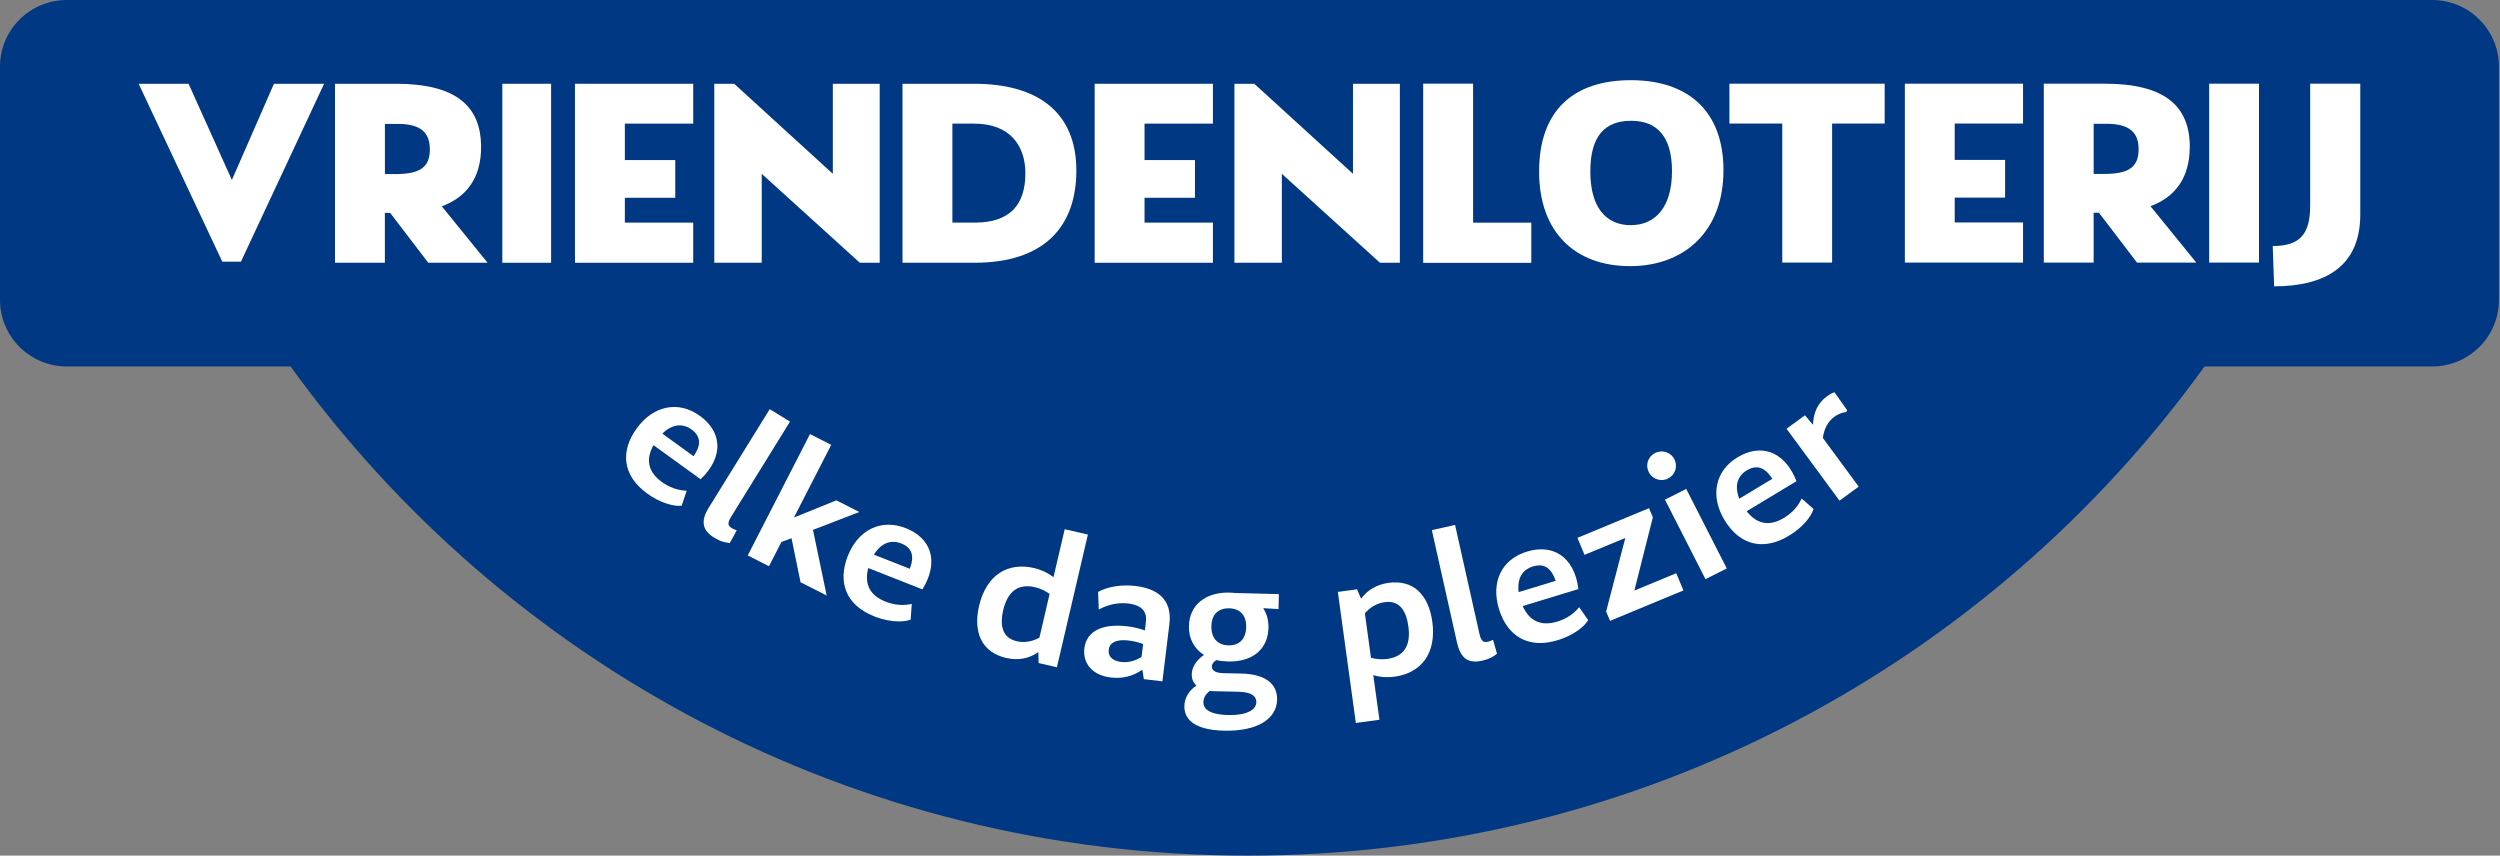 <svg width="187" height="64" viewBox="0 0 187 64" fill="none" xmlns="http://www.w3.org/2000/svg">
<rect x="0" y="0" width="187" height="64" fill="#808080" stroke="none"/>
<g clip-path="url(#clip0_404_2104)">
<path d="M181.918 0H5.003C2.24 0 0 2.229 0 4.979V22.433C0 25.182 2.24 27.412 5.003 27.412H21.737C37.719 49.566 63.821 64 93.317 64C122.813 64 148.913 49.566 164.897 27.412H181.918C184.681 27.412 186.921 25.182 186.921 22.433V4.979C186.921 2.229 184.681 0 181.918 0Z" fill="#003884"/>
<path d="M52.352 31.107C51.561 30.534 50.69 30.326 49.837 30.502C48.999 30.675 48.238 31.207 47.63 32.038C47.019 32.875 46.75 33.748 46.851 34.564C46.96 35.454 47.491 36.25 48.427 36.926C49.3 37.558 50.197 37.831 50.773 37.837C50.835 37.837 50.894 37.837 50.95 37.828H50.986L51.363 36.709L51.292 36.703C50.64 36.662 50.053 36.447 49.501 36.048C48.486 35.313 48.276 34.388 48.881 33.298L52.37 35.822L52.408 35.848L52.441 35.816C53.285 35.005 53.716 34.074 53.654 33.199C53.597 32.402 53.146 31.68 52.349 31.104L52.352 31.107ZM51.877 34.124L49.539 32.432C50.262 31.736 51.042 31.627 51.732 32.129C52.098 32.394 52.284 32.708 52.29 33.063C52.293 33.378 52.154 33.736 51.88 34.124H51.877Z" fill="white"/>
<path d="M54.51 39.276C54.456 39.129 54.513 38.929 54.69 38.65L59.064 31.583L59.093 31.536L57.623 30.634L57.576 30.605L53.019 37.966C52.399 38.97 52.52 39.664 53.418 40.213C53.922 40.524 54.294 40.592 54.56 40.615H54.595L55.109 39.667L55.05 39.646C54.737 39.537 54.566 39.42 54.516 39.276H54.51Z" fill="white"/>
<path d="M64.276 38.298L62.561 37.425L59.385 38.712L62.151 33.325L62.174 33.275L60.637 32.493L60.587 32.47L55.956 41.497L55.929 41.547L57.47 42.328L57.52 42.351L58.45 40.539L59.205 40.257L59.875 43.526L59.878 43.553L61.735 44.493L61.835 44.546L60.811 39.634L64.276 38.298Z" fill="white"/>
<path d="M67.758 39.508C66.849 39.15 65.955 39.161 65.173 39.543C64.405 39.919 63.8 40.621 63.42 41.576C63.036 42.536 62.995 43.45 63.296 44.214C63.626 45.048 64.338 45.688 65.412 46.111C66.067 46.37 66.693 46.475 67.203 46.481C67.563 46.484 67.865 46.44 68.083 46.361L68.115 46.349L68.195 45.245L68.201 45.174L68.13 45.189C67.49 45.312 66.867 45.248 66.232 44.998C65.067 44.54 64.633 43.694 64.945 42.489L68.954 44.067L68.995 44.084L69.019 44.046C69.632 43.05 69.818 42.046 69.538 41.212C69.287 40.457 68.667 39.866 67.752 39.505L67.758 39.508ZM68.053 42.545L65.368 41.488C65.893 40.636 66.619 40.336 67.416 40.651C68.213 40.965 68.422 41.585 68.053 42.545Z" fill="white"/>
<path d="M81.376 39.987L79.641 39.584L78.802 43.171C78.371 42.842 77.89 42.616 77.33 42.486C76.373 42.266 75.497 42.387 74.788 42.842C74.039 43.327 73.502 44.181 73.236 45.315C73.003 46.311 73.059 47.189 73.392 47.856C73.744 48.552 74.369 49.008 75.258 49.213C76.143 49.419 76.955 49.272 77.669 48.781L77.69 49.595L79.056 49.912L81.361 40.04L81.373 39.987H81.376ZM75.03 45.671C75.202 44.936 75.494 44.419 75.901 44.129C76.167 43.938 76.488 43.846 76.857 43.849C77.028 43.849 77.212 43.876 77.403 43.92C77.799 44.011 78.171 44.181 78.51 44.425L77.749 47.697C77.188 48 76.603 48.094 76.055 47.965C74.836 47.683 74.827 46.561 75.033 45.671H75.03Z" fill="white"/>
<path d="M84.938 43.832C83.932 43.711 82.89 43.867 82.167 44.258L82.137 44.275L82.185 45.506V45.591L82.264 45.553C82.978 45.189 83.681 45.06 84.398 45.142C85.027 45.218 85.434 45.436 85.614 45.788C85.768 46.088 85.723 46.428 85.703 46.614L85.638 47.154C85.219 47.004 84.791 46.904 84.324 46.849C82.436 46.622 81.27 47.219 81.113 48.485C81.045 49.037 81.181 49.53 81.506 49.918C81.851 50.332 82.4 50.594 83.088 50.676C83.95 50.782 84.743 50.585 85.449 50.094L85.558 50.799L86.895 50.958L86.948 50.964L87.471 46.678C87.583 45.762 87.364 45.051 86.821 44.56C86.39 44.175 85.759 43.929 84.941 43.832H84.938ZM85.505 48.176L85.387 49.14C85.039 49.357 84.487 49.595 83.846 49.513C83.215 49.436 82.872 49.096 82.934 48.602C83.005 48.026 83.533 47.883 84.076 47.888C84.203 47.888 84.333 47.9 84.457 47.915C84.814 47.959 85.16 48.044 85.508 48.176H85.505Z" fill="white"/>
<path d="M91.975 44.325H91.927C91.06 44.313 90.322 44.537 89.793 44.969C89.245 45.412 88.949 46.055 88.932 46.828C88.911 47.75 89.309 48.517 90.056 48.99C89.74 49.207 89.162 49.704 89.144 50.426C89.135 50.782 89.256 51.067 89.498 51.278C88.926 51.654 88.607 52.195 88.592 52.811C88.575 53.622 89.079 54.6 91.588 54.656H91.676C94.02 54.685 95.496 53.798 95.528 52.336C95.552 51.114 94.598 50.42 92.842 50.382L91.508 50.353C91.216 50.347 90.992 50.297 90.844 50.203C90.708 50.118 90.644 50 90.646 49.85C90.652 49.674 90.759 49.519 90.98 49.375C91.251 49.436 91.552 49.472 91.877 49.48H91.924C93.716 49.501 94.846 48.54 94.882 46.963C94.894 46.408 94.758 45.9 94.486 45.491L95.634 45.559L95.658 44.496V44.44L92.367 44.355C92.246 44.337 92.11 44.334 91.98 44.331L91.975 44.325ZM91.915 45.5H91.933C92.766 45.518 93.232 46.032 93.214 46.907C93.205 47.342 93.078 47.697 92.845 47.932C92.621 48.161 92.296 48.279 91.907 48.273C91.901 48.273 91.895 48.273 91.889 48.273C91.069 48.255 90.59 47.718 90.611 46.84C90.629 45.979 91.104 45.494 91.918 45.503L91.915 45.5ZM93.453 53.22C93.096 53.402 92.582 53.496 91.963 53.487C91.945 53.487 91.924 53.487 91.907 53.487C90.655 53.461 90 53.126 90.015 52.521C90.021 52.195 90.183 51.913 90.493 51.681C90.587 51.695 90.697 51.698 90.797 51.701L92.621 51.742C93.202 51.754 93.604 51.868 93.807 52.083C93.922 52.203 93.976 52.35 93.973 52.535C93.967 52.814 93.787 53.052 93.453 53.223V53.22Z" fill="white"/>
<path d="M106.094 44.199C105.524 43.676 104.775 43.476 103.872 43.597C102.998 43.717 102.305 44.114 101.809 44.783L101.522 44.12L101.505 44.081L100.07 44.275L101.41 54.025L101.416 54.078L103.181 53.837L102.721 50.497C103.219 50.653 103.763 50.691 104.326 50.614C105.297 50.482 106.073 50.053 106.572 49.378C107.101 48.658 107.295 47.671 107.139 46.523C106.997 45.489 106.643 44.707 106.088 44.199H106.094ZM103.765 49.287C103.361 49.342 102.951 49.313 102.549 49.204L102.092 45.876C102.499 45.406 103.013 45.118 103.582 45.039C103.68 45.027 103.771 45.022 103.86 45.022C104.68 45.03 105.182 45.647 105.347 46.854C105.545 48.297 105.014 49.116 103.765 49.287Z" fill="white"/>
<path d="M111.616 47.885C111.318 48.023 111.114 48.059 110.973 47.991C110.834 47.924 110.734 47.742 110.663 47.418L108.851 39.32L108.839 39.267L107.101 39.652L108.989 48.088C109.202 49.028 109.621 49.474 110.326 49.483C110.486 49.483 110.66 49.466 110.846 49.425C111.43 49.295 111.74 49.087 111.947 48.919L111.976 48.896L111.678 47.859L111.619 47.885H111.616Z" fill="white"/>
<path d="M118.082 45.468C117.654 45.961 117.132 46.299 116.48 46.496C115.279 46.86 114.411 46.47 113.897 45.333L118.02 44.076L118.065 44.064L118.059 44.02C117.914 42.859 117.427 41.958 116.686 41.482C116.013 41.05 115.16 40.971 114.219 41.259C112.321 41.837 111.501 43.532 112.129 45.574C112.433 46.561 112.971 47.301 113.688 47.712C114.125 47.962 114.612 48.088 115.152 48.097C115.583 48.103 116.043 48.029 116.533 47.88C117.678 47.53 118.484 46.895 118.776 46.417L118.794 46.387L118.124 45.418L118.076 45.471L118.082 45.468ZM114.671 42.366C114.842 42.313 115.004 42.29 115.152 42.29C115.326 42.29 115.485 42.331 115.627 42.404C115.943 42.572 116.188 42.921 116.359 43.447L113.596 44.29C113.469 43.297 113.85 42.616 114.671 42.366Z" fill="white"/>
<path d="M122.25 44.175L123.628 38.715L123.634 38.697L123.348 38.01L118.041 40.21L117.991 40.231L118.522 41.502L121.574 40.239L120.143 45.721L120.137 45.738L120.432 46.44L125.871 44.184L125.922 44.164L125.382 42.877L122.25 44.175Z" fill="white"/>
<path d="M123.796 33.886C123.271 34.15 123.061 34.791 123.327 35.313C123.516 35.684 123.891 35.901 124.28 35.907C124.446 35.907 124.611 35.871 124.767 35.795C125.307 35.522 125.517 34.885 125.242 34.347C124.977 33.824 124.328 33.618 123.793 33.886H123.796Z" fill="white"/>
<path d="M126.131 36.571L124.54 37.375L127.545 43.274L127.571 43.321L129.162 42.519L126.154 36.62L126.131 36.571Z" fill="white"/>
<path d="M134.734 37.355C134.445 37.937 134.017 38.389 133.436 38.741C132.362 39.388 131.426 39.22 130.65 38.242L134.336 36.018L134.374 35.995L134.36 35.951C133.935 34.864 133.241 34.109 132.409 33.824C131.65 33.566 130.803 33.701 129.962 34.209C128.292 35.214 127.902 37.099 128.994 38.9C129.711 40.081 130.667 40.689 131.748 40.703C132.403 40.712 133.105 40.501 133.828 40.063C134.852 39.446 135.478 38.633 135.643 38.101L135.652 38.069L134.764 37.29L134.731 37.352L134.734 37.355ZM132.568 35.816L130.098 37.305C129.732 36.374 129.933 35.619 130.667 35.178C130.921 35.026 131.16 34.952 131.388 34.955C131.821 34.961 132.211 35.246 132.571 35.819L132.568 35.816Z" fill="white"/>
<path d="M137.207 31.172C137.461 30.987 137.798 30.852 138.063 30.825H138.093L138.167 30.681L137.243 29.377L137.219 29.345L137.181 29.356C136.992 29.415 136.847 29.506 136.65 29.65C135.989 30.132 135.64 30.846 135.614 31.777L135.009 31.066L133.678 32.038L133.633 32.071L137.562 37.405L137.594 37.449L138.987 36.432L139.031 36.4L136.349 32.758C136.44 32.065 136.738 31.518 137.207 31.175V31.172Z" fill="white"/>
<path d="M41.222 6.266H37.574V19.654H41.222V6.266Z" fill="white"/>
<path d="M51.853 16.652H46.738V14.793H50.51V11.973H46.738V9.247H51.853V6.266H43.008V19.654H51.853V16.652Z" fill="white"/>
<path d="M65.801 19.654V6.266H62.295V13.001L54.917 6.266H53.429V19.654H56.977V13.001L64.314 19.654H65.801Z" fill="white"/>
<path d="M80.511 12.757C80.511 8.436 77.678 6.266 72.867 6.266H67.507V19.654H72.888C78.147 19.654 80.511 16.916 80.511 12.757ZM72.908 16.652H71.238V9.247H72.867C75.559 9.247 76.698 10.909 76.698 12.96C76.698 15.354 75.514 16.652 72.905 16.652H72.908Z" fill="white"/>
<path d="M90.726 16.652H85.611V14.793H89.383V11.973H85.611V9.247H90.726V6.266H81.88V19.654H90.726V16.652Z" fill="white"/>
<path d="M95.882 13.001L103.222 19.654H104.71V6.266H101.203V13.001L93.822 6.266H92.335V19.654H95.882V13.001Z" fill="white"/>
<path d="M35.983 10.992C35.983 7.969 34.15 6.266 29.623 6.266H25.057V19.654H28.788V15.921H29.183L32.034 19.654H36.473L33.047 15.433C34.868 14.758 35.986 13.342 35.986 10.992H35.983ZM29.564 13.021H28.791V9.268H29.768C31.541 9.268 32.152 9.978 32.152 11.174C32.152 12.555 31.358 13.021 29.564 13.021Z" fill="white"/>
<path d="M17.345 13.462L14.105 6.266H10.371L16.628 19.575H18.021L24.243 6.266H20.491L17.345 13.462Z" fill="white"/>
<path d="M128.917 12.748C128.917 8.307 126.269 5.998 121.99 5.998C117.71 5.998 115.125 8.248 115.125 12.831C115.125 17.413 117.855 19.907 121.928 19.907C126.001 19.907 128.914 17.293 128.914 12.751L128.917 12.748ZM121.99 16.843C120.116 16.843 118.956 15.504 118.956 12.828C118.956 10.152 120.057 9.035 122.011 9.035C123.964 9.035 125.065 10.231 125.065 12.807C125.065 15.383 123.905 16.84 121.99 16.84V16.843Z" fill="white"/>
<path d="M129.362 9.241H133.314V19.64H137.042V9.241H140.973V6.26H129.362V9.241Z" fill="white"/>
<path d="M142.484 19.64H151.324V16.64H146.212V14.781H149.981V11.961H146.212V9.241H151.324V6.26H142.484V19.64Z" fill="white"/>
<path d="M163.796 10.983C163.796 7.96 161.963 6.26 157.439 6.26H152.876V19.642H156.604V15.912H156.999L159.847 19.642H164.283L160.857 15.424C162.675 14.749 163.793 13.333 163.793 10.986L163.796 10.983ZM157.38 13.01H156.607V9.259H157.583C159.357 9.259 159.968 9.97 159.968 11.165C159.968 12.543 159.174 13.01 157.38 13.01Z" fill="white"/>
<path d="M168.973 6.26H165.246V19.64H168.973V6.26Z" fill="white"/>
<path d="M172.801 6.26V15.386C172.801 17.525 172.025 18.403 170 18.403L170.106 21.417C173.855 21.417 176.549 19.977 176.549 16.044V6.26H172.801Z" fill="white"/>
<path d="M114.54 16.655H110.187V6.257H106.454V19.66H114.54V16.655Z" fill="white"/>
</g>
<defs>
<clipPath id="clip0_404_2104">
<rect width="186.921" height="64" fill="white"/>
</clipPath>
</defs>
</svg>
